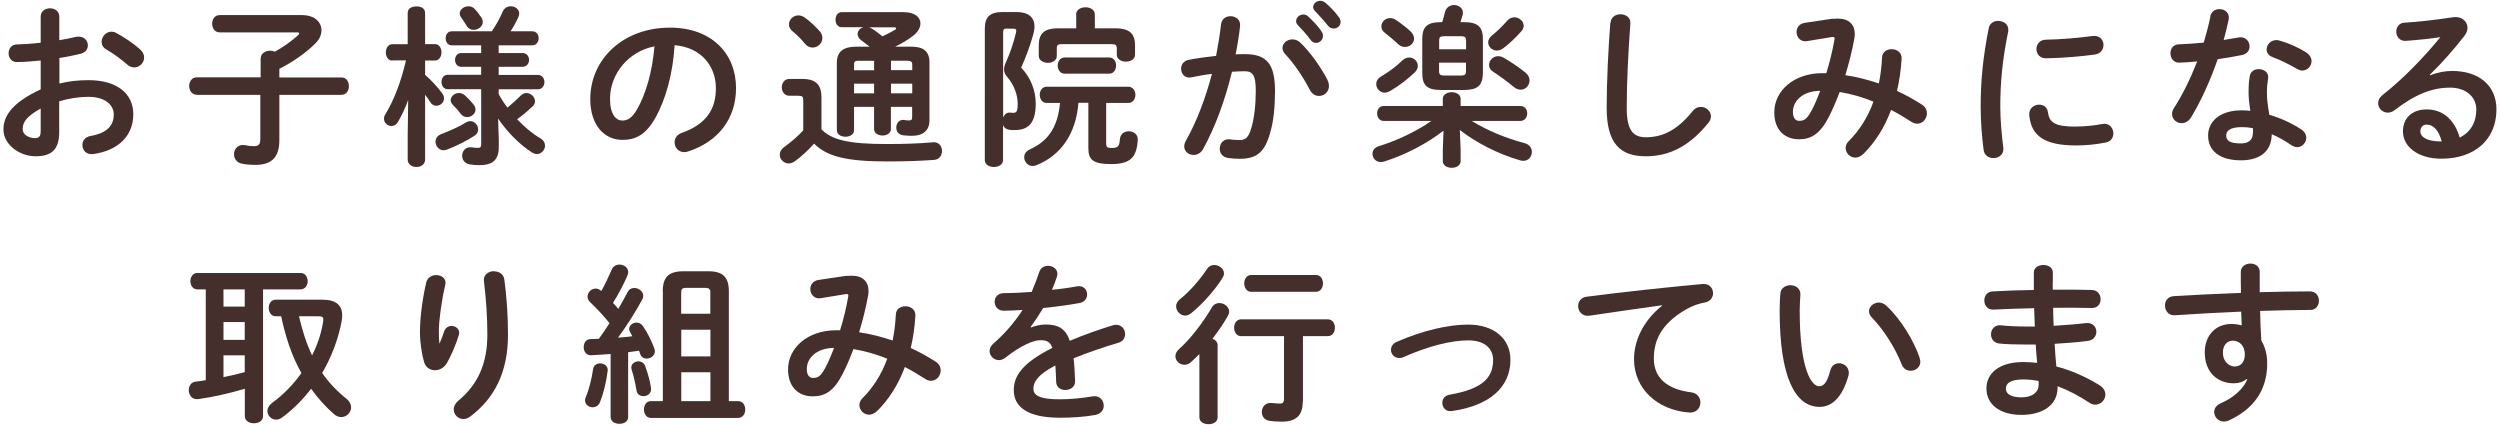 <?xml version="1.0" encoding="UTF-8"?><svg id="_レイヤー_2" xmlns="http://www.w3.org/2000/svg" viewBox="0 0 247 42"><defs><style>.cls-1{fill:none;}.cls-1,.cls-2{stroke-width:0px;}.cls-2{fill:#442f2d;}</style></defs><g id="content"><path class="cls-2" d="m5.85,8.26c.92-.24,1.87-.34,2.9-.34,2.71,0,4.42,1.25,4.42,3.37s-1.47,3.58-3.95,3.93c-.7.1-1.08-.39-1.08-.9,0-.39.24-.78.78-.88,1.66-.29,2.32-1.03,2.32-2.14,0-.93-.86-1.73-2.47-1.73-1.05,0-2.02.17-2.92.44v3.02c0,1.76-.76,2.41-2.34,2.41S.34,14.28.34,12.8c0-1.24.71-2.59,3.68-3.97v-2.85c-.85.08-1.66.15-2.34.15-.54.02-.83-.42-.83-.86s.27-.88.83-.88c.68-.02,1.49-.07,2.34-.17V1.65c0-.56.46-.83.92-.83s.92.27.92.83v2.32c.58-.1,1.14-.2,1.61-.32.1-.03.2-.03.31-.03.56,0,.9.42.9.86,0,.36-.22.71-.71.83-.63.15-1.34.31-2.1.42v2.53Zm-1.83,2.46c-1.47.83-1.78,1.39-1.78,2.05,0,.54.61.88,1.24.88.49-.02.54-.32.54-.75v-2.19Zm9.83-5.83c.29.25.39.54.39.8,0,.53-.46.97-.98.97-.22,0-.47-.08-.7-.29-.58-.51-1.41-1.12-2.05-1.48-.34-.19-.47-.47-.47-.76,0-.49.42-1,.97-1,.15,0,.31.03.46.12.78.41,1.73,1.05,2.39,1.64Z"/><path class="cls-2" d="m19.44,9.36c-.49,0-.75-.44-.75-.86s.25-.86.75-.86h6.31v-1.83c0-.54.47-.8.93-.8.17,0,.32.03.48.1.86-.49,1.69-1.07,2.32-1.66.05-.05.08-.1.08-.15,0-.07-.07-.1-.2-.1h-7.65c-.49,0-.75-.42-.75-.86s.25-.85.75-.85h8.1c1.31,0,1.95.71,1.95,1.51,0,.42-.19.88-.58,1.27-1.02,1.02-2.31,1.88-3.58,2.53v.85h6.12c.51,0,.75.42.75.86s-.24.86-.75.86h-6.12v4.48c0,1.76-.83,2.44-2.36,2.44-.59,0-.97-.05-1.34-.12-.54-.1-.78-.53-.78-.93,0-.51.39-1.02,1.08-.9.34.07.54.1.88.1.46,0,.64-.15.64-.73v-4.34h-6.31Z"/><path class="cls-2" d="m38.76,5.99c-.42,0-.64-.41-.64-.81s.22-.81.63-.81h1.53V1.27c0-.44.42-.64.87-.64s.85.2.85.64v3.09h.98c.42,0,.64.41.64.81s-.22.81-.64.81h-.98v1.42c.59.49,1.22,1.19,1.68,1.81.14.19.19.36.19.51,0,.42-.37.73-.75.73-.22,0-.46-.1-.61-.36-.15-.24-.32-.49-.51-.73v6.41c0,.47-.42.73-.85.73s-.87-.25-.87-.73v-2.46l.05-3.44c-.29.8-.64,1.56-1.02,2.19-.17.29-.41.39-.64.39-.37,0-.73-.31-.73-.71,0-.15.03-.31.14-.46.85-1.39,1.54-3.2,2.03-5.31h-1.34Zm7.7,5.98c.44,0,.78.41.78.81,0,.24-.1.47-.37.64-.83.53-1.81,1.02-2.71,1.36-.12.03-.22.07-.32.07-.47,0-.81-.42-.81-.85,0-.31.17-.59.56-.75.87-.34,1.7-.69,2.48-1.17.14-.08.29-.12.41-.12Zm1.08-5.37h-1.97c-.41,0-.61-.34-.61-.68s.2-.68.61-.68h1.97v-.76h-2.9c-.41,0-.61-.36-.61-.7,0-.36.2-.69.61-.69h3.95c.49-.73.78-1.25,1.07-1.93.17-.39.49-.54.81-.54.42,0,.83.29.83.71,0,.1-.03.22-.08.34-.24.53-.49,1-.78,1.42h2.14c.42,0,.64.34.64.69s-.22.7-.64.7h-3.31v.76h2.36c.42,0,.64.34.64.68s-.22.68-.64.68h-2.36v.8h3.88c.42,0,.64.36.64.71s-.22.71-.64.71h-3.88v.47c.25.47.54.92.87,1.34.42-.34.85-.73,1.29-1.17.19-.19.39-.27.58-.27.44,0,.85.39.85.81,0,.17-.07.36-.24.51-.54.51-1.03.92-1.53,1.27.71.75,1.49,1.41,2.29,1.88.34.2.47.48.47.73,0,.42-.36.83-.81.83-.15,0-.3-.05-.47-.15-1.27-.81-2.49-2.07-3.36-3.36l.07,2.08v.75c0,1.32-.68,1.78-1.92,1.78-.32,0-.51-.02-.9-.07-.54-.07-.8-.46-.8-.86,0-.46.34-.92.95-.83.27.03.42.05.61.05.22,0,.32-.08.32-.34v-5.46h-3.31c-.41,0-.61-.36-.61-.71s.2-.71.61-.71h3.31v-.8Zm-.75,3.73c.14.17.19.34.19.49,0,.42-.41.75-.83.75-.22,0-.47-.1-.64-.34-.2-.27-.47-.58-.76-.86-.15-.15-.22-.32-.22-.47,0-.39.39-.71.81-.71.2,0,.42.07.61.24.29.27.63.63.85.92Zm.76-8.63c.1.17.15.32.15.47,0,.44-.46.78-.9.78-.27,0-.53-.12-.7-.41-.14-.24-.32-.51-.53-.8-.1-.14-.15-.29-.15-.41,0-.41.44-.71.86-.71.24,0,.47.08.64.29.24.25.44.53.61.78Z"/><path class="cls-2" d="m58.32,9.77c0-3.87,3.2-7.04,7.87-7.04,4.14,0,6.53,2.59,6.53,5.97,0,3.07-1.81,5.32-4.73,6.26-.14.05-.27.07-.39.07-.58,0-.95-.47-.95-.97,0-.37.2-.75.71-.93,2.41-.86,3.37-2.32,3.37-4.42,0-2.22-1.51-4.05-4.08-4.24-.17,2.81-.87,5.36-1.92,7.21-.93,1.64-1.93,2.14-3.24,2.14-1.73,0-3.17-1.39-3.17-4.03Zm1.95,0c0,1.56.61,2.14,1.22,2.14.53,0,.98-.27,1.47-1.14.86-1.51,1.49-3.7,1.7-6.19-2.53.49-4.39,2.68-4.39,5.19Z"/><path class="cls-2" d="m81.15,12.77c1.03,1.05,2.66,1.46,6.46,1.46,1.76,0,3.22-.05,4.53-.17.63-.07.93.39.93.86,0,.42-.25.85-.81.88-1.37.1-2.81.15-4.61.15-4.12,0-5.95-.51-7.22-1.76-.56.63-1.22,1.25-1.92,1.76-.2.14-.41.2-.59.2-.47,0-.88-.41-.88-.86,0-.27.14-.56.49-.8.63-.46,1.27-1,1.83-1.61v-3c0-.31-.07-.42-.51-.42h-.86c-.49,0-.75-.42-.75-.83s.25-.83.75-.83h1.27c1.37,0,1.9.59,1.9,1.83v3.14Zm-.17-9.7c.19.22.27.46.27.68,0,.53-.46.95-.97.95-.27,0-.54-.12-.76-.39-.39-.48-.76-.85-1.25-1.25-.24-.2-.32-.44-.32-.66,0-.46.41-.88.93-.88.2,0,.42.07.64.22.56.41,1.05.88,1.46,1.34Zm7.04,7.49v2.19c0,.42-.41.64-.83.64s-.83-.22-.83-.64v-2.19h-1.98v2.31c0,.42-.42.64-.85.64s-.85-.22-.85-.64v-6.65c0-1.12.63-1.61,1.95-1.61h1.29c-.29-.22-.54-.42-.83-.63-.25-.19-.36-.41-.36-.61,0-.32.24-.59.58-.68h-2.15c-.41,0-.61-.37-.61-.73,0-.39.2-.76.61-.76h6.12c1.12,0,1.66.51,1.66,1.12,0,.39-.24.83-.69,1.19-.54.41-1.12.78-1.81,1.1h1.59c1.2,0,1.8.46,1.8,1.54v5.76c0,.97-.63,1.51-1.73,1.51-.25,0-.56-.02-.85-.05-.48-.05-.7-.41-.7-.76,0-.41.29-.83.76-.76.1.02.3.05.47.05.27,0,.34-.08.34-.31v-1.03h-2.1Zm-3.17-4.56c-.37,0-.47.08-.47.36v.58h1.98v-.93h-1.51Zm1.51,3.22v-.95h-1.98v.95h1.98Zm-.54-6.53c.12.03.22.08.34.15.36.22.68.47,1.02.75.44-.19.81-.39,1.24-.64.08-.05.12-.1.12-.15s-.07-.1-.2-.1h-2.51Zm4.31,3.68c0-.29-.19-.37-.49-.37h-1.61v.93h2.1v-.56Zm0,1.9h-2.1v.95h2.1v-.95Z"/><path class="cls-2" d="m100.43,1.19c1.19,0,1.78.53,1.78,1.44,0,.24-.05.49-.12.76-.3,1.1-.75,2.31-1.2,3.29.98,1.02,1.44,2.31,1.44,3.56,0,1.92-.73,2.61-2.07,2.61-.29,0-.34,0-.58-.03-.29-.05-.49-.22-.58-.46v3.46c0,.44-.44.68-.9.68s-.9-.24-.9-.68V2.83c0-1.14.49-1.64,1.75-1.64h1.37Zm-.98,1.63c-.27,0-.34.1-.34.41v8.39c.12-.31.36-.54.71-.49.15.02.17.02.27.02.36,0,.46-.17.46-.9,0-.83-.34-1.85-1.03-2.64-.22-.24-.32-.47-.32-.75,0-.22.07-.46.2-.75.36-.76.75-1.9.98-2.88.02-.08.03-.15.03-.2,0-.15-.1-.2-.32-.2h-.64Zm9.85,11.43c0,.31.14.37.59.37.59,0,.71-.2.76-.9.05-.51.46-.75.88-.75.46,0,.93.31.88.88-.12,1.7-.71,2.36-2.64,2.36-1.73,0-2.24-.39-2.24-1.56v-4.49h-.98c-.24,3.03-1.71,5.19-4.17,6.17-.12.05-.24.07-.36.07-.47,0-.83-.42-.83-.86,0-.29.15-.59.56-.78,1.76-.8,2.75-2.12,2.98-4.59h-1.32c-.46,0-.68-.41-.68-.8s.22-.8.68-.8h8.07c.46,0,.7.41.7.8s-.24.8-.7.8h-2.19v4.09Zm-2.98-12.82c0-.47.46-.71.93-.71s.92.24.92.71v1.37h2.05c1.49,0,1.92.63,1.92,1.7v.9c0,.46-.44.69-.9.69s-.9-.24-.9-.69v-.63c0-.32-.14-.41-.54-.41h-4.85c-.41,0-.54.08-.54.41v.75c0,.46-.44.69-.88.69s-.9-.24-.9-.69v-1.02c0-1.07.41-1.7,1.9-1.7h1.8v-1.37Zm-1.14,5.85c-.44,0-.68-.41-.68-.8s.24-.8.68-.8h4.41c.46,0,.68.41.68.8s-.22.8-.68.8h-4.41Z"/><path class="cls-2" d="m118.85,14.77c-.24.37-.58.54-.92.54-.49,0-.93-.34-.93-.85,0-.15.05-.34.15-.53,1.07-1.88,1.95-4.2,2.59-6.63-.7.08-1.37.2-2.02.34-.66.14-1.03-.36-1.03-.85,0-.39.24-.78.76-.88.86-.17,1.8-.29,2.7-.39.2-1.03.37-2.08.49-3.12.07-.54.49-.8.93-.8.51,0,1.02.34.95.97-.1.92-.25,1.86-.44,2.8.34-.02.64-.02.92-.02,2.17,0,2.97.98,2.97,3.65,0,1.59-.15,3.02-.46,4.05-.53,1.95-1.3,2.64-3.02,2.64-.41,0-.83-.03-1.15-.08-.58-.08-.83-.51-.83-.92,0-.51.36-1,1-.92.32.03.58.07.93.07.59,0,.9-.19,1.19-1.19.29-.97.44-2.29.44-3.68,0-1.53-.29-1.93-1.1-1.93-.37,0-.8.02-1.25.05-.68,2.8-1.68,5.53-2.87,7.66Zm12.31-6.85c.1.2.14.41.14.58,0,.59-.47.98-.98.98-.34,0-.71-.19-.93-.64-.63-1.22-1.51-2.53-2.41-3.49-.19-.2-.27-.42-.27-.61,0-.48.47-.85.98-.85.27,0,.54.1.78.32,1.07,1.02,2.12,2.58,2.7,3.71Zm-3.1-5.85c0-.34.34-.64.71-.64.15,0,.32.05.47.19.46.41.97.95,1.32,1.48.12.15.15.31.15.46,0,.37-.32.68-.68.68-.2,0-.41-.1-.56-.32-.41-.56-.87-1.05-1.25-1.44-.12-.14-.17-.27-.17-.39Zm1.68-1.36c0-.34.32-.63.71-.63.17,0,.34.07.51.2.44.37.95.9,1.3,1.39.14.17.19.34.19.51,0,.37-.32.64-.68.64-.2,0-.42-.08-.59-.31-.39-.49-.86-1-1.25-1.41-.14-.14-.19-.27-.19-.41Z"/><path class="cls-2" d="m144.31,14.77v1.15c0,.44-.44.66-.88.66s-.88-.22-.88-.66v-1.15l.07-1.86c-1.63,1.27-3.81,2.41-5.87,3.05-.12.03-.22.05-.34.05-.49,0-.81-.41-.81-.81,0-.31.19-.63.63-.76,1.73-.53,3.65-1.42,5.19-2.49h-4.7c-.44,0-.66-.37-.66-.75s.22-.73.66-.73h5.83v-.7c0-.44.44-.66.88-.66s.88.22.88.66v.7h5.9c.46,0,.68.37.68.73s-.22.75-.68.75h-4.8c1.49.92,3.37,1.71,5.24,2.2.49.14.7.51.7.86,0,.44-.31.88-.85.88-.1,0-.2-.02-.32-.05-2.24-.64-4.42-1.8-5.95-3l.08,1.93Zm-7.49-5.61c-.49,0-.85-.42-.85-.86,0-.27.14-.54.46-.73.8-.48,1.56-1.03,2.1-1.58.24-.22.47-.31.7-.31.47,0,.85.39.85.83,0,.2-.08.42-.29.63-.66.63-1.51,1.31-2.46,1.86-.19.1-.36.15-.51.15Zm-.34-6.56c0-.42.37-.81.86-.81.19,0,.39.05.59.19.53.36,1.05.76,1.41,1.1.25.24.37.49.37.73,0,.46-.42.83-.9.83-.2,0-.44-.07-.64-.25-.46-.42-.87-.78-1.37-1.17-.24-.17-.32-.39-.32-.61Zm5.87,6.29c-1.42,0-1.83-.51-1.83-1.68v-3.34c0-1.17.42-1.68,1.83-1.68h.14c.1-.32.19-.64.27-.98.12-.49.51-.71.9-.71.44,0,.88.29.88.76,0,.07-.02.14-.03.22-.07.25-.15.49-.22.71h.37c1.36,0,1.85.49,1.85,1.66v3.36c-.02,1.31-.58,1.66-1.83,1.68h-2.32Zm2.49-4.87c0-.32-.08-.44-.47-.44h-1.71c-.39,0-.47.12-.47.44v.85h2.66v-.85Zm-.47,3.44c.39,0,.47-.12.47-.44v-.83h-2.66v.83c0,.36.14.44.47.44h1.71Zm3.53-2.46c-.48,0-.87-.39-.87-.81,0-.24.12-.48.37-.68.53-.42,1.03-.92,1.51-1.46.2-.24.46-.34.71-.34.47,0,.92.39.92.83,0,.19-.07.37-.24.56-.59.66-1.2,1.25-1.81,1.69-.2.14-.39.2-.59.2Zm-.78,1.41c0-.44.39-.86.9-.86.17,0,.34.05.53.15.66.37,1.49.93,2.15,1.46.3.24.42.53.42.8,0,.47-.39.9-.88.9-.22,0-.44-.08-.68-.27-.64-.53-1.37-1.07-2.02-1.49-.31-.19-.42-.42-.42-.68Z"/><path class="cls-2" d="m159.12,2.26c.03-.58.51-.85.98-.85.53,0,1.03.32.98.93-.19,2.51-.36,5.73-.36,8.34,0,2.27.69,2.88,1.9,2.88,1.58,0,3.05-.64,4.61-2.58.24-.31.54-.42.81-.42.53,0,1,.41,1,.93,0,.2-.07.41-.24.63-1.93,2.41-3.98,3.32-6.19,3.32-2.53,0-3.87-1.25-3.87-4.78,0-2.7.17-5.92.36-8.41Z"/><path class="cls-2" d="m181.1,1.87c.17-.03.34-.03.51-.03,1.05,0,1.64.59,1.64,1.49,0,.14,0,.27-.03.42-.22,1.24-.54,2.49-.9,3.68,1.12.15,2.22.46,3.31.81.17-.8.27-1.66.32-2.58.02-.53.47-.8.95-.8.51,0,1.02.32.98.95-.07,1.12-.22,2.17-.46,3.17.85.39,1.68.85,2.49,1.37.34.22.47.54.47.85,0,.53-.41,1.02-.95,1.02-.19,0-.39-.05-.59-.19-.68-.44-1.34-.83-2-1.17-.64,1.73-1.58,3.2-2.71,4.32-.27.27-.56.39-.83.39-.53,0-.95-.46-.95-.95,0-.22.08-.46.29-.66,1.05-1.05,1.9-2.36,2.46-3.92-1.08-.44-2.19-.76-3.34-.95-.34.9-.7,1.73-1.05,2.42-.87,1.71-1.75,2.25-2.97,2.25-1.41,0-2.44-.92-2.44-2.66,0-2.12,1.92-3.87,4.75-3.87h.39c.34-1.08.61-2.22.8-3.29.07-.27-.03-.32-.32-.27l-2.37.39c-.66.12-1.05-.39-1.05-.9,0-.41.25-.81.8-.9l2.81-.42Zm-2.12,9.07c.3-.58.59-1.25.86-1.97-1.76.02-2.7,1.02-2.7,2.09,0,.61.27.88.61.88.49,0,.76-.15,1.22-1Z"/><path class="cls-2" d="m197.44,2.07c.54,0,1.08.36.97,1.05-.58,2.78-.78,5.09-.78,7.49,0,1.24.15,2.85.3,3.98.08.66-.44,1.03-.97,1.03-.46,0-.92-.25-.98-.83-.15-1.08-.29-2.76-.29-4.19,0-2.53.2-4.81.8-7.83.1-.49.53-.71.95-.71Zm7.7,10.43c.76,0,1.7-.08,2.56-.25.7-.14,1.1.41,1.1.93,0,.39-.22.8-.75.9-1,.2-2,.29-2.93.29-3.14,0-4.44-.95-4.63-3-.05-.66.47-1.03.98-1.03.41,0,.8.24.86.73.15,1.05.68,1.44,2.8,1.44Zm2.68-8.04c0,.42-.27.85-.86.93-1.49.2-3.17.34-4.78.37-.66.02-.98-.44-.98-.92,0-.44.31-.9.92-.92,1.58-.03,3.19-.17,4.66-.37.68-.07,1.05.41,1.05.9Z"/><path class="cls-2" d="m218.37,1.63c.1-.51.51-.73.92-.73.53,0,1.03.37.9,1.05-.14.64-.3,1.32-.49,2,.51-.08,1.02-.17,1.49-.25.64-.12,1.07.37,1.07.88,0,.37-.22.75-.76.86-.73.15-1.56.29-2.39.41-.71,2.05-1.63,4.09-2.61,5.71-.25.42-.61.61-.95.61-.51,0-.95-.39-.95-.9,0-.19.05-.39.19-.59.87-1.36,1.64-2.93,2.29-4.61-.63.07-1.24.1-1.76.12-.58.02-.88-.46-.88-.93,0-.44.27-.86.81-.88.76-.03,1.61-.08,2.48-.17.25-.86.49-1.73.66-2.58Zm3.03,14.21c-2.02,0-3.24-.88-3.24-2.46,0-1.36,1.15-2.48,3.32-2.48.27,0,.54.02.85.05-.12-.78-.17-1.36-.17-1.8,0-.73.03-1.1.12-1.64.08-.47.47-.68.88-.68.51,0,1.02.32.93.92-.08.49-.12.92-.12,1.39s.05,1.14.24,2.2c1.08.32,2.2.81,3.19,1.47.32.22.46.51.46.8,0,.47-.39.93-.9.93-.17,0-.37-.07-.58-.2-.63-.44-1.29-.81-1.93-1.08-.03,1.9-1.42,2.58-3.05,2.58Zm1.2-2.76c0-.15,0-.29-.02-.42-.37-.07-.73-.1-1.07-.1-1.19,0-1.56.37-1.56.83,0,.49.34.78,1.44.78.78,0,1.2-.34,1.2-1.08Zm5.22-7.92c.39.24.56.58.56.88,0,.49-.41.93-.9.93-.17,0-.34-.05-.51-.15-.8-.46-1.68-.9-2.42-1.17-.42-.15-.61-.46-.61-.76,0-.46.39-.93.97-.93.1,0,.2.02.32.05.81.22,1.87.69,2.59,1.15Z"/><path class="cls-2" d="m240.13,7.43c.71-.29,1.47-.42,2.15-.42,2.64,0,4.37,1.44,4.37,3.8,0,2.97-2.14,4.87-5.44,4.87-2.32,0-3.8-1.19-3.8-2.7,0-1.27.85-2.17,2.36-2.17,1.63,0,2.76,1.08,3.25,2.78,1.05-.51,1.64-1.49,1.64-2.76,0-1.2-.95-2.17-2.58-2.17-1.71,0-3.37.59-5.46,2.2-.24.19-.49.27-.71.27-.53,0-.95-.44-.95-.93,0-.27.12-.56.42-.8,1.97-1.53,4.15-3.78,5.73-5.73-.95.15-2.1.27-3.44.37-.59.03-.92-.44-.92-.92,0-.42.27-.86.83-.88,1.37-.08,3.17-.29,4.8-.54.83-.12,1.41.41,1.41,1.05,0,.25-.1.53-.31.8-1,1.29-2.29,2.76-3.41,3.83l.03.05Zm-.39,4.88c-.36,0-.61.29-.61.66,0,.56.64,1,1.98,1h.13c-.29-1.08-.8-1.66-1.51-1.66Z"/><path class="cls-2" d="m20.32,28.59h-.83c-.44,0-.68-.41-.68-.81s.24-.81.68-.81h10.21c.46,0,.7.41.7.81s-.24.81-.7.81h-3.71v12.53c0,.46-.44.7-.9.7s-.9-.24-.9-.7v-2.71c-1.56.46-3.17.83-4.61,1.02-.61.08-.93-.41-.93-.88,0-.41.22-.8.71-.85.32-.03.64-.08.97-.14v-8.97Zm1.76,1.7h2.1v-1.7h-2.1v1.7Zm0,3.29h2.1v-1.76h-2.1v1.76Zm0,3.68c.71-.15,1.41-.3,2.1-.49v-1.66h-2.1v2.15Zm9.78-7.65c1.32,0,1.95.54,1.95,1.54,0,.17-.02.36-.05.56-.34,1.83-1.02,3.58-1.93,5.14.64.93,1.44,1.78,2.39,2.54.34.27.47.58.47.85,0,.53-.46.97-.98.97-.24,0-.49-.1-.73-.31-.83-.73-1.58-1.56-2.24-2.49-.83,1.08-1.78,2.03-2.85,2.83-.2.15-.42.22-.61.22-.47,0-.86-.39-.86-.85,0-.27.14-.56.46-.8,1.14-.83,2.1-1.83,2.9-2.95-.98-1.73-1.59-3.66-2-5.61h-.53c-.46,0-.7-.41-.7-.83s.24-.81.7-.81h4.61Zm-2.32,1.64c.31,1.34.71,2.63,1.29,3.87.54-1.07.92-2.2,1.1-3.36.05-.36,0-.51-.46-.51h-1.93Z"/><path class="cls-2" d="m43.44,33.91c.17-.39.29-.71.44-1.17.14-.37.44-.54.73-.54.39,0,.76.27.76.68,0,.07-.02.14-.03.2-.29.97-.75,2.03-1.19,2.8-.27.46-.73.7-1.17.7-.47,0-.93-.27-1.08-.81-.22-.73-.41-1.95-.41-2.92,0-1.36.22-3.22.63-4.98.13-.47.56-.69.97-.69.47,0,.93.27.93.76,0,.07-.02.14-.03.22-.37,1.58-.63,3.51-.63,4.53,0,.54.02.9.05,1.24h.03Zm5.39-7.1c.46,0,.92.25,1,.81.24,1.78.36,3.63.36,5.46,0,3.68-1.32,6.24-3.7,8.05-.24.19-.49.27-.71.27-.53,0-.95-.44-.95-.95,0-.29.14-.59.44-.85,1.93-1.59,2.88-3.66,2.88-6.53,0-1.75-.12-3.51-.34-5.31-.07-.63.47-.97,1.02-.97Z"/><path class="cls-2" d="m60.32,34.98c-.66.05-1.3.08-1.92.12-.49.02-.73-.39-.73-.8s.22-.8.7-.8c.25,0,.53-.02.8-.03.37-.49.71-1.02,1.05-1.54-.59-.75-1.31-1.49-1.93-2.09-.17-.17-.24-.36-.24-.53,0-.42.37-.8.8-.8.19,0,.37.07.56.24.37-.64.71-1.39,1.02-2.1.14-.36.46-.51.78-.51.42,0,.86.29.86.75,0,.08-.03.2-.07.31-.39.9-.88,1.85-1.44,2.73.19.19.36.39.53.59.34-.58.64-1.14.9-1.63.15-.31.41-.44.68-.44.44,0,.88.34.88.78,0,.12-.03.24-.1.37-.63,1.17-1.54,2.61-2.39,3.76.47-.03.95-.08,1.42-.14-.07-.14-.15-.27-.22-.39-.07-.12-.1-.22-.1-.32,0-.36.36-.64.73-.64.24,0,.47.1.64.36.41.58.85,1.46,1.12,2.2.03.1.05.19.05.27,0,.44-.41.73-.81.73-.27,0-.54-.14-.64-.46-.03-.1-.07-.22-.12-.32-.36.05-.71.1-1.07.15v6.41c0,.44-.42.66-.86.66s-.87-.22-.87-.66v-6.24Zm-1.03.92c.39,0,.8.25.75.73-.14,1.15-.44,2.32-.76,3.1-.14.36-.44.51-.73.51-.37,0-.75-.27-.75-.68,0-.1.02-.2.07-.32.29-.64.59-1.78.73-2.78.05-.37.37-.56.69-.56Zm5.02,2.39c.1.56-.32.85-.73.85-.32,0-.64-.17-.69-.54-.12-.75-.27-1.41-.49-2.1-.02-.07-.03-.14-.03-.19,0-.37.36-.61.71-.61.27,0,.54.14.66.46.27.73.46,1.41.58,2.14Zm1.17-9.51c0-1.37.56-1.98,2.04-1.98h2.46c1.47,0,2.03.61,2.03,1.98v10.85h.92c.46,0,.7.41.7.83s-.24.83-.7.83h-8.63c-.44,0-.68-.42-.68-.83s.24-.83.68-.83h1.19v-10.85Zm4.71.12c0-.34-.17-.46-.51-.46h-1.92c-.34,0-.46.12-.46.46v2.1h2.88v-2.1Zm0,3.68h-2.88v2.63h2.88v-2.63Zm0,4.2h-2.88v2.85h2.88v-2.85Z"/><path class="cls-2" d="m83.66,27.27c.17-.03.34-.03.51-.03,1.05,0,1.64.59,1.64,1.49,0,.14,0,.27-.03.42-.22,1.24-.54,2.49-.9,3.68,1.12.15,2.22.46,3.31.81.17-.8.27-1.66.32-2.58.02-.53.47-.8.95-.8.51,0,1.02.32.98.95-.07,1.12-.22,2.17-.46,3.17.85.39,1.68.85,2.49,1.37.34.22.47.54.47.85,0,.53-.41,1.02-.95,1.02-.19,0-.39-.05-.59-.19-.68-.44-1.34-.83-2-1.17-.64,1.73-1.58,3.2-2.71,4.32-.27.27-.56.39-.83.39-.53,0-.95-.46-.95-.95,0-.22.08-.46.29-.66,1.05-1.05,1.9-2.36,2.46-3.92-1.08-.44-2.19-.76-3.34-.95-.34.9-.69,1.73-1.05,2.42-.86,1.71-1.75,2.25-2.97,2.25-1.41,0-2.44-.92-2.44-2.66,0-2.12,1.92-3.87,4.75-3.87h.39c.34-1.08.61-2.22.8-3.29.07-.27-.03-.32-.32-.27l-2.37.39c-.66.12-1.05-.39-1.05-.9,0-.41.25-.81.8-.9l2.81-.42Zm-2.12,9.07c.31-.58.59-1.25.87-1.97-1.76.02-2.7,1.02-2.7,2.09,0,.61.27.88.61.88.49,0,.76-.15,1.22-1Z"/><path class="cls-2" d="m101.87,32.35c.44-.17.93-.29,1.46-.29,1.17,0,1.93.36,2.37,1.61,1.32-.56,2.75-1.07,4.24-1.53.12-.03.24-.05.34-.05.56,0,.88.46.88.92,0,.36-.2.73-.68.86-1.47.44-2.98.95-4.41,1.53.08.63.12,1.37.15,2.25.02.58-.47.88-.97.88-.44,0-.88-.25-.9-.78-.02-.64-.05-1.19-.08-1.64-1.76.9-2.17,1.66-2.17,2.29,0,.66.61,1.05,2.56,1.05,1.07,0,2.19-.1,3.29-.29.68-.12,1.1.39,1.1.92,0,.41-.27.81-.85.92-1.1.2-2.36.27-3.48.27-3.2,0-4.56-1.07-4.56-2.73,0-1.36.8-2.66,3.81-4.17-.22-.63-.58-.76-1.19-.76s-1.86.46-3.48,1.75c-.2.15-.41.22-.61.22-.49,0-.92-.42-.92-.9,0-.25.12-.51.39-.75,1.07-.93,2.04-2.03,2.87-3.31-.66.05-1.27.07-1.83.08-.61.02-.93-.44-.93-.88s.3-.86.93-.86c.8,0,1.75-.05,2.73-.12.29-.68.54-1.34.75-1.97.14-.42.49-.61.86-.61.47,0,.93.31.93.78,0,.08,0,.17-.03.25-.15.47-.32.92-.51,1.34.88-.08,1.73-.2,2.46-.34.66-.12,1.02.34,1.02.8,0,.37-.24.76-.75.85-1.07.19-2.34.37-3.59.49-.42.69-.85,1.34-1.25,1.88l.03.03Z"/><path class="cls-2" d="m118.5,34.98c-.29.29-.56.56-.85.81-.2.19-.44.25-.64.25-.47,0-.88-.39-.88-.85,0-.24.12-.49.37-.71,1.1-.97,2.37-2.63,3.24-4.12.17-.29.44-.42.73-.42.47,0,.97.36.97.85,0,.14-.05.29-.14.44-.42.75-.95,1.51-1.51,2.24.29.1.51.32.51.64v7.12c0,.46-.44.68-.9.68s-.9-.22-.9-.68v-6.26Zm1.46-8.8c.47,0,.97.36.97.83,0,.15-.05.29-.14.44-.76,1.22-1.98,2.59-3.1,3.49-.2.17-.41.24-.59.24-.49,0-.9-.44-.9-.92,0-.24.12-.49.37-.69.93-.73,1.98-1.92,2.7-3.02.17-.25.42-.37.7-.37Zm8.75,13.53c0,1.36-.68,1.95-2.08,1.95-.46,0-.87-.03-1.2-.08-.53-.08-.76-.47-.76-.88,0-.49.36-.97,1.02-.88.27.03.54.05.78.05.27,0,.39-.12.39-.46v-6.2h-4.25c-.44,0-.68-.42-.68-.83s.24-.83.68-.83h8.58c.46,0,.7.41.7.83s-.24.83-.7.83h-2.46v6.51Zm-5.1-10.88c-.44,0-.68-.42-.68-.83s.24-.83.68-.83h6.41c.46,0,.69.41.69.83s-.24.83-.69.83h-6.41Z"/><path class="cls-2" d="m149.23,35.56c0,2.64-1.98,4.51-5.78,5.05-.61.1-.95-.36-.95-.81,0-.36.22-.71.7-.8,3.22-.56,4.32-1.64,4.32-3.44,0-1.08-.78-1.93-2.46-1.93s-3.93.56-6.42,1.66c-.14.07-.27.08-.41.08-.47,0-.8-.39-.8-.8,0-.31.17-.63.58-.8,2.51-1.1,5.05-1.7,7.05-1.7,2.48,0,4.17,1.34,4.17,3.48Z"/><path class="cls-2" d="m164.21,30.16c-2.03.27-4.73.68-7.17,1.03-.71.1-1.12-.42-1.12-.95,0-.44.27-.86.88-.93,3.53-.46,7.9-.93,11.43-1.25.66-.05,1.02.42,1.02.9,0,.41-.25.81-.78.92-.59.1-1.24.32-1.87.68-2.64,1.51-3.2,3.27-3.2,4.88,0,1.88,1.31,3.03,3.68,3.32.63.08.92.54.92,1,0,.53-.39,1.05-1.1,1-3.2-.24-5.46-2.39-5.46-5.27,0-1.78.87-3.78,2.78-5.29v-.03Z"/><path class="cls-2" d="m176.88,28.18c.53,0,1.03.32,1,.95-.03.53-.07.93-.07,1.54,0,5.93,1.2,7.49,1.92,7.49.41,0,.76-.27,1.1-1.54.12-.51.49-.73.86-.73.49,0,.97.36.97.92,0,.1,0,.19-.03.29-.63,2.27-1.71,3.1-2.85,3.1-2.46,0-3.95-3.03-3.95-9.48,0-.78.03-1.29.07-1.73.05-.54.53-.81.98-.81Zm12.78,7.19c.03.14.07.25.07.36,0,.56-.47.9-.95.9-.36,0-.73-.19-.9-.64-.61-1.56-1.71-3.34-2.93-4.61-.2-.2-.29-.42-.29-.63,0-.47.46-.86.97-.86.24,0,.51.1.75.32,1.42,1.32,2.71,3.44,3.29,5.17Z"/><path class="cls-2" d="m202.81,27.84v.78c1.36-.02,2.7,0,3.87.03.58.02.86.46.86.92s-.29.86-.86.86c-1.14-.03-2.46-.03-3.83-.02,0,.59.02,1.19.05,1.78,1.12-.07,2.2-.15,3.19-.27.68-.07,1.03.39,1.03.86,0,.41-.27.83-.83.9-1.03.14-2.15.22-3.29.29.03.75.1,1.49.17,2.24,1.44.37,2.88,1,4.26,1.85.41.25.58.59.58.92,0,.53-.44,1-1,1-.19,0-.37-.05-.58-.19-1.03-.68-2.08-1.24-3.14-1.63v.12c0,1.83-1.59,2.71-3.56,2.71-2.15,0-3.47-1.03-3.47-2.61,0-1.48,1.22-2.61,3.64-2.61.46,0,.9.03,1.37.08-.05-.61-.12-1.22-.14-1.81h-.97c-1.02,0-2.05-.03-2.64-.1-.56-.07-.81-.49-.81-.9,0-.47.34-.97.97-.9s1.47.12,2.44.12h.92c-.03-.61-.05-1.2-.07-1.81-1.44.03-2.85.08-4.04.14-.58.02-.88-.44-.88-.9s.27-.88.85-.9c1.19-.07,2.59-.12,4.04-.14v-1.71c0-.51.47-.76.95-.76s.93.25.93.76v.9Zm-1.39,10.17v-.37c-.53-.1-1.02-.15-1.53-.15-1.32,0-1.71.41-1.71.92,0,.46.44.85,1.54.85s1.7-.53,1.7-1.24Z"/><path class="cls-2" d="m221.96,37.45c-.31.27-.75.42-1.25.42-1.66,0-2.88-1.12-2.88-3.05,0-1.66,1.05-2.81,2.63-2.81.36,0,.69.05,1.02.14-.02-.46-.03-.9-.05-1.36-2.29.1-4.59.22-6.58.36-.61.03-.95-.47-.95-.97,0-.44.27-.88.86-.92,2-.12,4.32-.24,6.65-.32-.02-.61-.02-1.31-.02-2.07,0-.54.48-.83.95-.83s.92.27.92.81v2.02c1.76-.05,3.46-.08,4.97-.08.59,0,.88.46.88.93,0,.44-.29.9-.81.9-1.51,0-3.24.05-5,.1.02.98.05,1.95.12,2.93.37.61.58,1.39.58,2.25,0,2.68-1.37,4.53-3.81,5.65-.17.07-.32.1-.46.1-.56,0-.97-.46-.97-.95,0-.32.19-.66.66-.86,1.37-.59,2.31-1.56,2.61-2.37l-.05-.02Zm-2.34-2.58c0,.83.61,1.34,1.17,1.34s1-.41,1-1.19-.46-1.36-1.19-1.36c-.58,0-.98.46-.98,1.2Z"/><rect class="cls-1" width="247" height="42"/></g></svg>